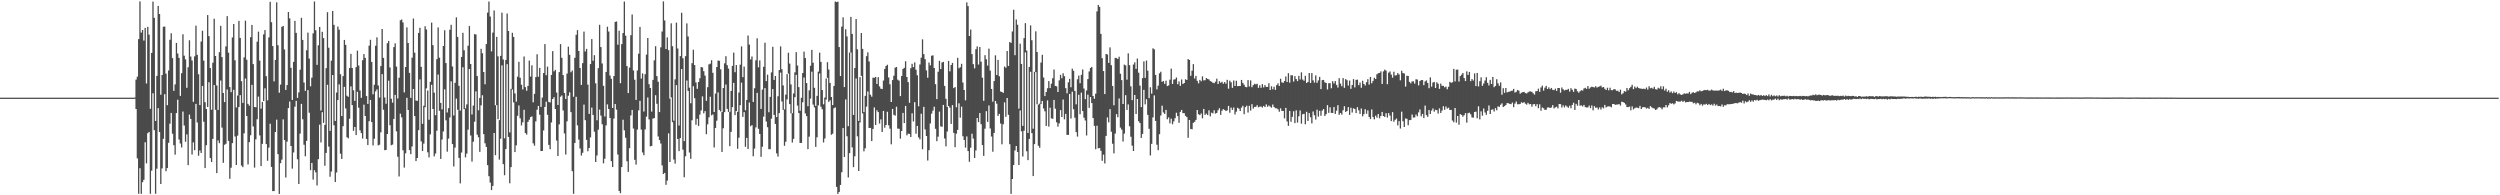 <?xml version="1.0" encoding="UTF-8"?>
<svg xmlns="http://www.w3.org/2000/svg" width="1920" height="150">
  <path d="M0 75.000h1v1.000H0zM1 75.000h1v1.000H1zM2 75.000h1v1.000H2zM3 75.000h1v1.000H3zM4 75.000h1v1.000H4zM5 75.000h1v1.000H5zM6 75.000h1v1.000H6zM7 75.000h1v1.000H7zM8 75.000h1v1.000H8zM9 75.000h1v1.000H9zM10 75.000h1v1.000H10zM11 75.000h1v1.000H11zM12 75.000h1v1.000H12zM13 75.000h1v1.000H13zM14 75.000h1v1.000H14zM15 75.000h1v1.000H15zM16 75.000h1v1.000H16zM17 75.000h1v1.000H17zM18 75.000h1v1.000H18zM19 75.000h1v1.000H19zM20 75.000h1v1.000H20zM21 75.000h1v1.000H21zM22 75.000h1v1.000H22zM23 75.000h1v1.000H23zM24 75.000h1v1.000H24zM25 75.000h1v1.000H25zM26 75.000h1v1.000H26zM27 75.000h1v1.000H27zM28 75.000h1v1.000H28zM29 75.000h1v1.000H29zM30 75.000h1v1.000H30zM31 75.000h1v1.000H31zM32 75.000h1v1.000H32zM33 75.000h1v1.000H33zM34 75.000h1v1.000H34zM35 75.000h1v1.000H35zM36 75.000h1v1.000H36zM37 75.000h1v1.000H37zM38 75.000h1v1.000H38zM39 75.000h1v1.000H39zM40 75.000h1v1.000H40zM41 75.000h1v1.000H41zM42 75.000h1v1.000H42zM43 75.000h1v1.000H43zM44 75.000h1v1.000H44zM45 75.000h1v1.000H45zM46 75.000h1v1.000H46zM47 75.000h1v1.000H47zM48 75.000h1v1.000H48zM49 75.000h1v1.000H49zM50 75.000h1v1.000H50zM51 75.000h1v1.000H51zM52 75.000h1v1.000H52zM53 75.000h1v1.000H53zM54 75.000h1v1.000H54zM55 75.000h1v1.000H55zM56 75.000h1v1.000H56zM57 75.000h1v1.000H57zM58 75.000h1v1.000H58zM59 75.000h1v1.000H59zM60 75.000h1v1.000H60zM61 75.000h1v1.000H61zM62 75.000h1v1.000H62zM63 75.000h1v1.000H63zM64 75.000h1v1.000H64zM65 75.000h1v1.000H65zM66 75.000h1v1.000H66zM67 75.000h1v1.000H67zM68 75.000h1v1.000H68zM69 75.000h1v1.000H69zM70 75.000h1v1.000H70zM71 75.000h1v1.000H71zM72 75.000h1v1.000H72zM73 75.000h1v1.000H73zM74 75.000h1v1.000H74zM75 75.000h1v1.000H75zM76 75.000h1v1.000H76zM77 75.000h1v1.000H77zM78 75.000h1v1.000H78zM79 75.000h1v1.000H79zM80 75.000h1v1.000H80zM81 75.000h1v1.000H81zM82 75.000h1v1.000H82zM83 75.000h1v1.000H83zM84 75.000h1v1.000H84zM85 75.000h1v1.000H85zM86 75.000h1v1.000H86zM87 75.000h1v1.000H87zM88 75.000h1v1.000H88zM89 75.000h1v1.000H89zM90 75.000h1v1.000H90zM91 75.000h1v1.000H91zM92 75.000h1v1.000H92zM93 75.000h1v1.000H93zM94 75.000h1v1.000H94zM95 75.000h1v1.000H95zM96 75.000h1v1.000H96zM97 75.000h1v1.000H97zM98 75.000h1v1.000H98zM99 75.000h1v1.000H99zM100 75.000h1v1.000H100zM101 74.998h1v1.000H101zM102 74.985h1v1.000H102zM103 74.897h1v1.000H103zM104 61.156h1v22.543H104zM105 58.876h1v62.800H105zM106 30.055h1v118.737H106zM107 1.076h1v128.094H107zM108 25.025h1v123.874H108zM109 23.023h1v116.916H109zM110 31.159h1v106.907H110zM111 21.454h1v87.787H111zM112 64.115h1v61.390H112zM113 20.612h1v81.700H113zM114 26.622h1v74.701H114zM115 83.548h1v65.277H115zM116 40.642h1v90.407H116zM117 1.235h1v70.375H117zM118 13.648h1v86.337H118zM119 92.893h1v55.966H119zM120 58.264h1v71.256H120zM121 4.570h1v78.543H121zM122 10.745h1v90.695H122zM123 72.744h1v68.565H123zM124 57.608h1v71.738H124zM125 20.569h1v86.016H125zM126 20.355h1v52.011H126zM127 56.538h1v74.985H127zM128 80.816h1v48.254H128zM129 54.093h1v55.594H129zM130 30.554h1v64.416H130zM131 25.549h1v61.185H131zM132 44.661h1v58.067H132zM133 69.785h1v41.737H133zM134 64.793h1v53.984H134zM135 32.960h1v53.874H135zM136 41.119h1v35.463H136zM137 44.467h1v62.718H137zM138 73.636h1v36.577H138zM139 56.223h1v57.008H139zM140 26.339h1v59.300H140zM141 42.773h1v53.619H141zM142 45.604h1v63.224H142zM143 67.424h1v35.816H143zM144 51.682h1v75.128H144zM145 30.904h1v57.102H145zM146 43.424h1v47.920H146zM147 46.431h1v72.264H147zM148 78.161h1v31.216H148zM149 43.321h1v72.022H149zM150 19.722h1v60.122H150zM151 42.120h1v51.942H151zM152 57.037h1v62.555H152zM153 80.689h1v34.859H153zM154 31.889h1v85.612H154zM155 23.613h1v42.387H155zM156 46.541h1v46.945H156zM157 78.490h1v50.580H157zM158 83.698h1v27.807H158zM159 11.573h1v70.583H159zM160 27.741h1v35.431H160zM161 52.271h1v69.147H161zM162 84.265h1v40.198H162zM163 48.128h1v58.539H163zM164 14.412h1v50.904H164zM165 43.033h1v41.318H165zM166 65.659h1v67.318H166zM167 84.417h1v23.425H167zM168 40.073h1v69.914H168zM169 19.812h1v42.045H169zM170 43.865h1v54.146H170zM171 71.398h1v53.648H171zM172 78.385h1v32.826H172zM173 35.638h1v74.816H173zM174 12.386h1v56.316H174zM175 40.441h1v67.726H175zM176 66.842h1v70.473H176zM177 70.794h1v58.049H177zM178 28.756h1v81.175H178zM179 18.454h1v50.551H179zM180 46.280h1v58.517H180zM181 82.532h1v44.207H181zM182 73.343h1v30.839H182zM183 16.008h1v66.200H183zM184 29.145h1v43.924H184zM185 62.366h1v64.816H185zM186 79.055h1v49.292H186zM187 44.071h1v58.324H187zM188 15.897h1v44.392H188zM189 45.867h1v43.232H189zM190 79.757h1v46.534H190zM191 81.168h1v27.981H191zM192 28.568h1v75.309H192zM193 19.132h1v46.031H193zM194 49.263h1v47.840H194zM195 82.201h1v46.542H195zM196 82.365h1v24.655H196zM197 31.977h1v59.611H197zM198 24.322h1v49.876H198zM199 46.521h1v57.449H199zM200 83.429h1v44.098H200zM201 78.272h1v32.216H201zM202 26.426h1v51.183H202zM203 23.102h1v44.734H203zM204 58.523h1v52.118H204zM205 77.064h1v46.423H205zM206 28.733h1v84.602H206zM207 1.370h1v93.678H207zM208 17.040h1v111.167H208zM209 35.357h1v111.435H209zM210 62.494h1v84.258H210zM211 46.017h1v55.385H211zM212 1.794h1v90.103H212zM213 34.752h1v83.616H213zM214 71.217h1v77.713H214zM215 64.973h1v60.371H215zM216 20.577h1v102.022H216zM217 19.937h1v71.747H217zM218 37.967h1v69.616H218zM219 69.079h1v67.242H219zM220 65.308h1v43.484H220zM221 9.195h1v73.816H221zM222 14.110h1v63.892H222zM223 52.084h1v60.060H223zM224 76.773h1v52.727H224zM225 47.527h1v69.558H225zM226 16.049h1v65.884H226zM227 25.252h1v52.211H227zM228 75.145h1v47.181H228zM229 70.967h1v70.325H229zM230 53.574h1v49.043H230zM231 13.680h1v66.083H231zM232 30.649h1v60.923H232zM233 63.380h1v47.764H233zM234 69.804h1v50.185H234zM235 38.594h1v69.577H235zM236 25.023h1v44.200H236zM237 45.012h1v41.591H237zM238 66.305h1v64.388H238zM239 59.634h1v65.503H239zM240 25.615h1v112.326H240zM241 1.114h1v129.578H241zM242 23.247h1v109.139H242zM243 49.823h1v92.635H243zM244 34.751h1v87.498H244zM245 20.663h1v75.088H245zM246 84.872h1v24.540H246zM247 24.428h1v61.747H247zM248 29.241h1v65.140H248zM249 95.903h1v31.376H249zM250 52.355h1v65.085H250zM251 9.357h1v55.758H251zM252 36.665h1v75.938H252zM253 100.527h1v35.225H253zM254 46.592h1v85.170H254zM255 8.410h1v49.232H255zM256 19.097h1v77.090H256zM257 92.875h1v46.952H257zM258 71.087h1v61.367H258zM259 20.366h1v56.466H259zM260 22.816h1v42.011H260zM261 57.037h1v60.967H261zM262 89.163h1v32.873H262zM263 58.495h1v38.432H263zM264 30.693h1v36.016H264zM265 34.475h1v48.846H265zM266 73.520h1v31.904H266zM267 74.336h1v31.888H267zM268 52.196h1v39.000H268zM269 41.373h1v24.979H269zM270 52.235h1v28.482H270zM271 69.324h1v31.130H271zM272 77.489h1v20.036H272zM273 51.552h1v52.176H273zM274 38.920h1v31.571H274zM275 50.332h1v32.428H275zM276 69.461h1v30.638H276zM277 75.119h1v27.149H277zM278 46.281h1v60.109H278zM279 41.505h1v38.862H279zM280 44.463h1v44.613H280zM281 73.798h1v32.884H281zM282 79.774h1v31.649H282zM283 35.086h1v57.991H283zM284 30.559h1v46.202H284zM285 47.572h1v46.158H285zM286 72.395h1v39.330H286zM287 65.060h1v41.498H287zM288 35.133h1v35.062H288zM289 28.664h1v39.981H289zM290 65.613h1v46.078H290zM291 74.924h1v36.244H291zM292 50.721h1v50.888H292zM293 22.276h1v34.683H293zM294 44.418h1v39.853H294zM295 74.836h1v40.503H295zM296 79.665h1v35.462H296zM297 33.170h1v69.720H297zM298 31.435h1v30.501H298zM299 51.803h1v44.329H299zM300 75.853h1v35.733H300zM301 78.871h1v32.162H301zM302 36.205h1v55.123H302zM303 33.348h1v39.526H303zM304 51.150h1v49.737H304zM305 75.609h1v44.769H305zM306 59.709h1v75.791H306zM307 15.579h1v71.693H307zM308 14.939h1v75.237H308zM309 17.271h1v98.116H309zM310 70.969h1v57.752H310zM311 51.438h1v66.324H311zM312 21.023h1v54.070H312zM313 33.045h1v51.429H313zM314 55.937h1v59.340H314zM315 75.144h1v43.263H315zM316 44.288h1v68.177H316zM317 14.211h1v54.166H317zM318 40.459h1v48.658H318zM319 77.215h1v46.500H319zM320 77.482h1v43.872H320zM321 25.305h1v74.698H321zM322 21.351h1v39.617H322zM323 51.356h1v57.242H323zM324 95.087h1v20.956H324zM325 81.194h1v29.101H325zM326 20.188h1v62.145H326zM327 22.653h1v45.246H327zM328 69.552h1v47.416H328zM329 91.942h1v28.954H329zM330 62.835h1v40.364H330zM331 17.382h1v47.739H331zM332 34.642h1v49.050H332zM333 71.165h1v48.974H333zM334 88.488h1v29.445H334zM335 45.477h1v54.934H335zM336 21.038h1v36.204H336zM337 44.272h1v40.802H337zM338 79.023h1v43.054H338zM339 83.998h1v23.190H339zM340 35.322h1v65.624H340zM341 23.237h1v45.365H341zM342 48.422h1v43.978H342zM343 86.386h1v30.095H343zM344 83.099h1v23.344H344zM345 22.852h1v67.368H345zM346 19.045h1v43.419H346zM347 51.021h1v59.619H347zM348 88.666h1v39.177H348zM349 63.585h1v49.750H349zM350 13.332h1v62.387H350zM351 28.350h1v55.901H351zM352 65.919h1v55.351H352zM353 84.951h1v55.894H353zM354 43.744h1v73.396H354zM355 25.195h1v26.484H355zM356 38.585h1v45.210H356zM357 83.232h1v37.632H357zM358 80.186h1v37.788H358zM359 35.126h1v64.462H359zM360 20.018h1v32.999H360zM361 49.143h1v54.884H361zM362 87.910h1v36.181H362zM363 81.118h1v27.757H363zM364 26.216h1v67.287H364zM365 26.467h1v43.730H365zM366 58.398h1v45.033H366zM367 84.688h1v20.711H367zM368 75.211h1v41.409H368zM369 37.461h1v43.455H369zM370 40.902h1v32.272H370zM371 55.301h1v47.719H371zM372 64.709h1v45.294H372zM373 33.840h1v79.008H373zM374 9.684h1v117.160H374zM375 1.167h1v134.142H375zM376 12.690h1v127.543H376zM377 39.480h1v106.489H377zM378 25.060h1v117.737H378zM379 8.012h1v94.150H379zM380 80.841h1v38.361H380zM381 28.322h1v52.433H381zM382 43.261h1v48.268H382zM383 92.252h1v30.340H383zM384 42.883h1v63.680H384zM385 9.720h1v40.484H385zM386 45.658h1v80.383H386zM387 106.239h1v28.357H387zM388 46.010h1v68.464H388zM389 10.417h1v38.878H389zM390 23.827h1v81.359H390zM391 101.673h1v39.098H391zM392 68.241h1v60.133H392zM393 25.183h1v43.539H393zM394 28.379h1v50.254H394zM395 71.746h1v45.062H395zM396 78.081h1v33.543H396zM397 58.865h1v30.088H397zM398 47.482h1v33.495H398zM399 59.682h1v31.221H399zM400 65.095h1v31.271H400zM401 68.690h1v25.239H401zM402 43.375h1v40.950H402zM403 66.941h1v35.278H403zM404 69.704h1v33.661H404zM405 65.938h1v27.730H405zM406 46.550h1v45.401H406zM407 58.852h1v31.130H407zM408 50.150h1v39.226H408zM409 78.517h1v31.547H409zM410 72.068h1v39.796H410zM411 59.164h1v34.086H411zM412 41.692h1v42.562H412zM413 58.919h1v22.461H413zM414 52.128h1v35.987H414zM415 82.088h1v33.917H415zM416 74.918h1v41.026H416zM417 56.090h1v44.090H417zM418 33.827h1v48.319H418zM419 57.750h1v20.306H419zM420 51.177h1v36.999H420zM421 78.262h1v32.975H421zM422 78.695h1v35.908H422zM423 57.528h1v36.501H423zM424 39.251h1v36.781H424zM425 54.780h1v19.881H425zM426 53.672h1v30.047H426zM427 71.071h1v36.839H427zM428 80.577h1v39.279H428zM429 55.389h1v40.168H429zM430 33.915h1v40.352H430zM431 44.388h1v28.929H431zM432 57.654h1v27.180H432zM433 71.353h1v31.163H433zM434 75.964h1v42.742H434zM435 56.514h1v36.644H435zM436 35.844h1v37.688H436zM437 42.063h1v28.835H437zM438 55.508h1v30.615H438zM439 54.178h1v77.305H439zM440 74.299h1v74.534H440zM441 44.407h1v65.344H441zM442 26.726h1v47.635H442zM443 23.139h1v73.099H443zM444 39.167h1v68.069H444zM445 52.237h1v61.805H445zM446 65.223h1v54.242H446zM447 48.504h1v68.867H447zM448 24.290h1v56.055H448zM449 39.511h1v52.811H449zM450 37.507h1v69.902H450zM451 65.016h1v51.167H451zM452 87.450h1v26.213H452zM453 49.203h1v56.307H453zM454 29.985h1v52.674H454zM455 46.619h1v41.660H455zM456 42.414h1v58.728H456zM457 63.974h1v60.467H457zM458 92.362h1v27.047H458zM459 52.398h1v47.205H459zM460 19.030h1v65.164H460zM461 36.134h1v52.626H461zM462 48.725h1v46.735H462zM463 65.913h1v59.503H463zM464 89.447h1v32.442H464zM465 55.257h1v41.056H465zM466 20.550h1v59.639H466zM467 24.228h1v59.491H467zM468 57.995h1v32.623H468zM469 60.522h1v63.297H469zM470 82.894h1v45.420H470zM471 58.416h1v32.691H471zM472 16.782h1v63.165H472zM473 16.506h1v67.743H473zM474 34.324h1v84.341H474zM475 23.608h1v123.028H475zM476 63.896h1v84.456H476zM477 33.893h1v94.434H477zM478 25.329h1v66.645H478zM479 1.159h1v98.958H479zM480 27.369h1v78.390H480zM481 50.751h1v73.114H481zM482 71.454h1v60.523H482zM483 51.941h1v61.892H483zM484 27.030h1v61.618H484zM485 11.088h1v73.362H485zM486 54.105h1v44.617H486zM487 61.219h1v61.486H487zM488 76.743h1v49.657H488zM489 54.126h1v45.425H489zM490 41.230h1v43.576H490zM491 20.674h1v56.721H491zM492 60.347h1v39.176H492zM493 56.382h1v60.692H493zM494 85.676h1v33.552H494zM495 56.961h1v42.439H495zM496 41.922h1v47.694H496zM497 29.187h1v45.668H497zM498 64.648h1v27.057H498zM499 67.608h1v44.790H499zM500 85.708h1v26.384H500zM501 61.350h1v29.685H501zM502 46.336h1v44.403H502zM503 35.465h1v37.654H503zM504 58.455h1v21.288H504zM505 62.772h1v42.052H505zM506 86.071h1v21.565H506zM507 36.353h1v73.895H507zM508 24.199h1v102.804H508zM509 1.078h1v132.533H509zM510 15.731h1v117.026H510zM511 37.648h1v104.269H511zM512 28.725h1v109.987H512zM513 38.506h1v63.924H513zM514 75.702h1v48.732H514zM515 17.919h1v56.946H515zM516 35.500h1v58.296H516zM517 92.650h1v29.890H517zM518 60.933h1v64.722H518zM519 17.377h1v48.012H519zM520 37.206h1v69.538H520zM521 96.409h1v19.662H521zM522 43.115h1v62.910H522zM523 9.785h1v43.259H523zM524 44.765h1v70.200H524zM525 108.367h1v27.781H525zM526 43.137h1v76.855H526zM527 17.957h1v43.912H527zM528 27.984h1v41.865H528zM529 67.324h1v49.825H529zM530 79.298h1v42.653H530zM531 48.549h1v43.794H531zM532 38.178h1v28.051H532zM533 49.963h1v25.444H533zM534 63.334h1v32.467H534zM535 68.187h1v23.071H535zM536 62.999h1v33.699H536zM537 60.085h1v27.937H537zM538 51.475h1v33.382H538zM539 51.815h1v22.202H539zM540 54.675h1v32.352H540zM541 58.080h1v27.257H541zM542 77.433h1v25.612H542zM543 66.958h1v28.553H543zM544 49.472h1v40.641H544zM545 48.877h1v25.435H545zM546 46.256h1v42.387H546zM547 55.887h1v31.986H547zM548 86.027h1v27.238H548zM549 71.858h1v26.398H549zM550 51.439h1v41.248H550zM551 46.514h1v24.477H551zM552 46.699h1v37.717H552zM553 53.246h1v32.366H553zM554 86.088h1v30.586H554zM555 67.591h1v30.943H555zM556 48.623h1v37.567H556zM557 43.160h1v21.773H557zM558 50.098h1v33.498H558zM559 52.667h1v33.302H559zM560 85.893h1v26.379H560zM561 69.877h1v31.410H561zM562 50.571h1v31.732H562zM563 40.379h1v23.261H563zM564 55.450h1v32.994H564zM565 49.959h1v35.356H565zM566 85.851h1v28.439H566zM567 71.069h1v34.705H567zM568 49.641h1v31.132H568zM569 35.614h1v27.893H569zM570 59.246h1v30.521H570zM571 51.163h1v34.977H571zM572 84.670h1v28.098H572zM573 76.757h1v29.117H573zM574 27.287h1v87.218H574zM575 34.248h1v44.475H575zM576 45.690h1v51.278H576zM577 43.389h1v52.706H577zM578 78.301h1v41.692H578zM579 67.767h1v46.346H579zM580 46.352h1v51.501H580zM581 29.367h1v41.934H581zM582 51.699h1v47.242H582zM583 46.395h1v56.533H583zM584 83.658h1v36.772H584zM585 68.806h1v43.880H585zM586 51.281h1v38.339H586zM587 32.832h1v34.831H587zM588 62.298h1v31.038H588zM589 57.359h1v40.322H589zM590 86.200h1v28.383H590zM591 74.391h1v40.190H591zM592 55.616h1v35.550H592zM593 35.930h1v32.463H593zM594 61.364h1v26.904H594zM595 58.361h1v36.806H595zM596 89.928h1v27.905H596zM597 73.910h1v46.344H597zM598 53.824h1v33.054H598zM599 35.658h1v20.106H599zM600 53.198h1v24.730H600zM601 65.586h1v18.788H601zM602 84.012h1v27.952H602zM603 72.657h1v36.197H603zM604 56.933h1v19.382H604zM605 40.500h1v16.014H605zM606 48.823h1v31.113H606zM607 64.800h1v22.234H607zM608 86.912h1v22.564H608zM609 71.782h1v34.852H609zM610 55.532h1v19.091H610zM611 40.038h1v17.451H611zM612 50.352h1v30.742H612zM613 66.938h1v19.882H613zM614 85.053h1v24.703H614zM615 75.097h1v34.668H615zM616 56.077h1v22.472H616zM617 39.629h1v19.897H617zM618 44.597h1v42.529H618zM619 63.790h1v25.379H619zM620 81.566h1v32.948H620zM621 69.377h1v35.599H621zM622 50.468h1v25.332H622zM623 38.295h1v16.760H623zM624 48.161h1v32.167H624zM625 67.411h1v15.057H625zM626 81.315h1v31.475H626zM627 73.633h1v31.835H627zM628 54.996h1v25.952H628zM629 40.444h1v15.976H629zM630 47.500h1v34.470H630zM631 69.191h1v14.737H631zM632 80.150h1v29.257H632zM633 74.953h1v31.383H633zM634 60.246h1v16.215H634zM635 47.781h1v12.015H635zM636 53.396h1v24.830H636zM637 63.701h1v13.353H637zM638 74.515h1v28.952H638zM639 80.739h1v21.989H639zM640 65.982h1v17.188H640zM641 1.167h1v81.290H641zM642 1.576h1v141.936H642zM643 1.264h1v147.692H643zM644 36.133h1v111.252H644zM645 58.408h1v83.598H645zM646 20.427h1v111.850H646zM647 13.305h1v85.048H647zM648 66.868h1v53.651H648zM649 22.473h1v53.908H649zM650 27.965h1v76.687H650zM651 96.877h1v39.416H651zM652 40.320h1v77.310H652zM653 12.948h1v27.332H653zM654 26.055h1v87.138H654zM655 88.263h1v40.108H655zM656 52.222h1v67.769H656zM657 14.574h1v45.763H657zM658 37.861h1v66.848H658zM659 92.897h1v38.421H659zM660 59.229h1v34.796H660zM661 25.321h1v32.928H661zM662 37.506h1v49.563H662zM663 86.141h1v30.095H663zM664 73.604h1v40.337H664zM665 43.180h1v38.685H665zM666 40.184h1v30.037H666zM667 47.195h1v51.086H667zM668 72.700h1v25.478H668zM669 74.253h1v34.089H669zM670 59.629h1v39.388H670zM671 59.686h1v22.780H671zM672 59.067h1v36.938H672zM673 64.449h1v20.273H673zM674 59.215h1v26.908H674zM675 66.355h1v28.523H675zM676 68.084h1v23.589H676zM677 68.417h1v32.958H677zM678 61.874h1v23.308H678zM679 52.907h1v45.135H679zM680 50.689h1v45.333H680zM681 49.741h1v36.071H681zM682 59.501h1v36.700H682zM683 64.701h1v34.102H683zM684 78.336h1v32.496H684zM685 61.493h1v22.151H685zM686 58.154h1v29.988H686zM687 51.984h1v36.868H687zM688 51.450h1v30.508H688zM689 61.192h1v37.597H689zM690 61.977h1v36.922H690zM691 73.817h1v32.663H691zM692 58.385h1v42.234H692zM693 52.959h1v33.764H693zM694 52.072h1v42.432H694zM695 47.049h1v34.325H695zM696 59.111h1v44.825H696zM697 63.087h1v39.576H697zM698 78.976h1v23.892H698zM699 52.374h1v52.836H699zM700 48.984h1v38.079H700zM701 51.573h1v41.689H701zM702 47.940h1v30.539H702zM703 53.543h1v49.177H703zM704 57.816h1v38.890H704zM705 81.587h1v23.929H705zM706 49.517h1v57.520H706zM707 44.303h1v43.032H707zM708 30.191h1v84.447H708zM709 41.574h1v40.485H709zM710 45.480h1v53.888H710zM711 54.078h1v50.394H711zM712 59.713h1v63.579H712zM713 48.027h1v67.317H713zM714 50.183h1v44.638H714zM715 42.794h1v44.485H715zM716 42.506h1v42.506H716zM717 52.195h1v29.780H717zM718 64.672h1v34.251H718zM719 76.125h1v32.336H719zM720 55.094h1v49.880H720zM721 46.670h1v39.041H721zM722 53.028h1v44.017H722zM723 47.949h1v49.459H723zM724 47.490h1v33.084H724zM725 65.943h1v40.385H725zM726 75.869h1v36.519H726zM727 82.035h1v18.995H727zM728 46.756h1v34.663H728zM729 54.768h1v27.896H729zM730 49.904h1v45.286H730zM731 48.308h1v32.418H731zM732 67.697h1v34.326H732zM733 66.859h1v46.186H733zM734 82.402h1v20.257H734zM735 44.396h1v55.323H735zM736 52.448h1v26.897H736zM737 51.590h1v38.764H737zM738 49.014h1v32.926H738zM739 63.406h1v41.255H739zM740 69.130h1v38.410H740zM741 77.043h1v36.321H741zM742 1.854h1v102.946H742zM743 4.711h1v111.305H743zM744 27.643h1v96.630H744zM745 22.661h1v90.765H745zM746 41.593h1v61.102H746zM747 49.262h1v57.172H747zM748 52.502h1v68.867H748zM749 37.805h1v77.776H749zM750 35.658h1v54.987H750zM751 49.546h1v44.267H751zM752 36.099h1v50.739H752zM753 47.431h1v47.934H753zM754 59.644h1v51.789H754zM755 77.417h1v42.312H755zM756 42.390h1v56.441H756zM757 45.535h1v39.875H757zM758 50.407h1v43.172H758zM759 37.350h1v43.661H759zM760 54.209h1v44.477H760zM761 68.285h1v36.563H761zM762 78.081h1v38.465H762zM763 62.257h1v39.830H763zM764 42.507h1v35.057H764zM765 57.604h1v22.002H765zM766 45.972h1v43.050H766zM767 58.571h1v28.903H767zM768 70.225h1v24.650H768zM769 70.662h1v40.173H769zM770 71.313h1v24.122H770zM771 51.108h1v27.558H771zM772 52.044h1v37.635H772zM773 39.156h1v36.124H773zM774 50.640h1v37.544H774zM775 32.295h1v78.443H775zM776 32.936h1v115.977H776zM777 24.173h1v113.301H777zM778 7.454h1v119.328H778zM779 42.409h1v73.131H779zM780 14.973h1v97.172H780zM781 18.988h1v97.709H781zM782 83.445h1v43.302H782zM783 33.554h1v51.234H783zM784 49.085h1v51.803H784zM785 96.677h1v23.484H785zM786 29.286h1v71.117H786zM787 17.762h1v22.460H787zM788 38.821h1v77.328H788zM789 102.115h1v20.883H789zM790 51.427h1v55.279H790zM791 19.521h1v35.621H791zM792 30.901h1v71.326H792zM793 98.795h1v36.423H793zM794 55.165h1v55.541H794zM795 24.063h1v31.270H795zM796 39.954h1v40.147H796zM797 80.329h1v31.577H797zM798 79.589h1v33.878H798zM799 48.006h1v31.908H799zM800 42.087h1v35.432H800zM801 59.556h1v23.740H801zM802 73.782h1v11.699H802zM803 70.667h1v26.065H803zM804 67.792h1v9.293H804zM805 62.254h1v34.991H805zM806 67.651h1v15.027H806zM807 64.259h1v26.652H807zM808 60.126h1v31.120H808zM809 53.407h1v23.355H809zM810 66.003h1v17.489H810zM811 66.294h1v27.676H811zM812 70.670h1v26.604H812zM813 61.703h1v33.049H813zM814 57.456h1v27.123H814zM815 60.091h1v29.771H815zM816 56.280h1v20.188H816zM817 58.516h1v33.156H817zM818 67.668h1v19.818H818zM819 71.699h1v31.885H819zM820 63.228h1v40.408H820zM821 60.576h1v11.593H821zM822 67.024h1v24.019H822zM823 52.741h1v17.669H823zM824 54.385h1v29.529H824zM825 69.832h1v20.589H825zM826 80.137h1v21.323H826zM827 60.898h1v44.034H827zM828 58.078h1v14.726H828zM829 63.903h1v23.819H829zM830 57.433h1v13.759H830zM831 53.366h1v31.934H831zM832 67.973h1v22.378H832zM833 76.139h1v16.375H833zM834 69.478h1v34.576H834zM835 60.717h1v11.975H835zM836 54.904h1v27.925H836zM837 52.236h1v22.336H837zM838 51.403h1v27.733H838zM839 73.738h1v16.929H839zM840 75.846h1v20.815H840zM841 71.954h1v42.616H841zM842 8.779h1v87.779H842zM843 3.793h1v110.128H843zM844 5.278h1v108.394H844zM845 25.992h1v89.829H845zM846 44.674h1v78.798H846zM847 54.561h1v64.160H847zM848 72.236h1v53.282H848zM849 41.480h1v62.916H849zM850 41.903h1v48.299H850zM851 48.306h1v45.662H851zM852 36.386h1v47.432H852zM853 50.049h1v51.148H853zM854 66.000h1v44.408H854zM855 80.848h1v36.957H855zM856 44.446h1v58.154H856zM857 44.594h1v43.067H857zM858 45.358h1v44.682H858zM859 43.553h1v32.076H859zM860 56.637h1v41.368H860zM861 61.518h1v38.032H861zM862 79.875h1v28.841H862zM863 49.631h1v52.959H863zM864 50.250h1v22.888H864zM865 61.184h1v23.236H865zM866 40.939h1v39.217H866zM867 50.046h1v46.921H867zM868 66.319h1v38.680H868zM869 76.910h1v34.981H869zM870 49.536h1v66.431H870zM871 47.852h1v25.111H871zM872 52.876h1v34.685H872zM873 44.944h1v31.070H873zM874 55.829h1v37.251H874zM875 65.740h1v28.751H875zM876 82.235h1v23.718H876zM877 59.982h1v42.862H877zM878 47.167h1v21.864H878zM879 59.800h1v20.369H879zM880 46.489h1v29.688H880zM881 54.268h1v33.974H881zM882 75.345h1v23.571H882zM883 66.995h1v52.419H883zM884 71.898h1v38.603H884zM885 37.139h1v53.008H885zM886 37.904h1v35.362H886zM887 57.536h1v35.335H887zM888 68.657h1v42.511H888zM889 65.806h1v49.526H889zM890 56.310h1v46.773H890zM891 55.086h1v33.631H891zM892 62.841h1v18.330H892zM893 62.251h1v24.144H893zM894 64.389h1v23.097H894zM895 61.969h1v22.451H895zM896 66.091h1v25.491H896zM897 65.581h1v24.560H897zM898 61.174h1v33.553H898zM899 52.677h1v38.449H899zM900 64.474h1v30.969H900zM901 61.159h1v32.069H901zM902 60.889h1v29.906H902zM903 59.480h1v27.108H903zM904 64.659h1v24.523H904zM905 62.515h1v31.795H905zM906 65.939h1v19.957H906zM907 61.050h1v23.391H907zM908 64.527h1v22.366H908zM909 63.761h1v23.154H909zM910 60.875h1v28.113H910zM911 61.446h1v28.524H911zM912 45.348h1v60.502H912zM913 46.094h1v46.090H913zM914 58.194h1v40.816H914zM915 54.256h1v45.060H915zM916 49.236h1v45.058H916zM917 60.318h1v33.206H917zM918 58.254h1v33.839H918zM919 62.056h1v22.416H919zM920 63.990h1v23.730H920zM921 61.400h1v27.000H921zM922 62.414h1v24.726H922zM923 58.666h1v32.193H923zM924 61.741h1v21.904H924zM925 61.587h1v26.638H925zM926 59.967h1v27.273H926zM927 60.627h1v27.727H927zM928 61.024h1v23.703H928zM929 62.274h1v27.109H929zM930 62.774h1v23.731H930zM931 63.542h1v23.551H931zM932 63.886h1v20.799H932zM933 62.728h1v24.502H933zM934 60.435h1v26.313H934zM935 64.532h1v20.170H935zM936 62.371h1v20.780H936zM937 63.531h1v24.687H937zM938 62.750h1v22.276H938zM939 64.301h1v19.530H939zM940 63.031h1v21.381H940zM941 64.238h1v21.062H941zM942 61.312h1v23.472H942zM943 68.079h1v13.293H943zM944 61.978h1v24.617H944zM945 63.255h1v19.362H945zM946 67.506h1v16.855H946zM947 61.775h1v20.824H947zM948 66.029h1v21.865H948zM949 62.004h1v23.735H949zM950 66.185h1v16.596H950zM951 66.019h1v17.497H951zM952 66.040h1v19.235H952zM953 61.389h1v21.285H953zM954 63.693h1v17.571H954zM955 65.060h1v22.654H955zM956 66.780h1v15.495H956zM957 67.005h1v14.123H957zM958 61.500h1v24.906H958zM959 66.399h1v14.843H959zM960 61.768h1v23.190H960zM961 66.988h1v13.052H961zM962 65.371h1v18.041H962zM963 64.294h1v17.845H963zM964 64.783h1v17.286H964zM965 64.346h1v16.442H965zM966 67.431h1v15.019H966zM967 65.470h1v16.458H967zM968 67.407h1v14.437H968zM969 64.624h1v17.995H969zM970 67.137h1v14.238H970zM971 65.331h1v16.904H971zM972 66.766h1v13.417H972zM973 66.784h1v15.221H973zM974 63.964h1v17.043H974zM975 69.139h1v12.734H975zM976 66.227h1v16.472H976zM977 68.622h1v11.650H977zM978 66.622h1v15.556H978zM979 69.009h1v14.159H979zM980 65.374h1v17.848H980zM981 64.013h1v19.937H981zM982 66.016h1v19.777H982zM983 60.477h1v22.734H983zM984 63.223h1v21.949H984zM985 63.643h1v21.614H985zM986 62.184h1v28.730H986zM987 58.707h1v24.188H987zM988 62.960h1v30.340H988zM989 56.240h1v40.417H989zM990 63.493h1v21.692H990zM991 57.821h1v35.697H991zM992 57.794h1v31.984H992zM993 62.602h1v22.834H993zM994 58.446h1v36.135H994zM995 60.708h1v24.031H995zM996 62.334h1v31.828H996zM997 58.281h1v30.990H997zM998 61.019h1v23.826H998zM999 55.549h1v39.414H999zM1000 61.100h1v26.671H1000zM1001 61.986h1v25.428H1001zM1002 58.226h1v37.220H1002zM1003 63.761h1v22.081H1003zM1004 62.907h1v29.973H1004zM1005 56.079h1v30.735H1005zM1006 63.682h1v26.393H1006zM1007 56.139h1v38.640H1007zM1008 61.716h1v23.913H1008zM1009 63.446h1v25.054H1009zM1010 57.905h1v33.916H1010zM1011 63.625h1v20.599H1011zM1012 61.737h1v27.806H1012zM1013 59.036h1v26.038H1013zM1014 68.394h1v20.488H1014zM1015 61.564h1v23.367H1015zM1016 61.372h1v22.416H1016zM1017 63.218h1v25.875H1017zM1018 63.745h1v23.906H1018zM1019 68.721h1v12.046H1019zM1020 63.967h1v22.731H1020zM1021 63.842h1v18.568H1021zM1022 67.767h1v18.915H1022zM1023 62.338h1v24.435H1023zM1024 64.100h1v18.130H1024zM1025 62.278h1v25.242H1025zM1026 65.156h1v19.835H1026zM1027 67.247h1v13.558H1027zM1028 60.042h1v28.145H1028zM1029 64.223h1v22.533H1029zM1030 66.182h1v21.855H1030zM1031 59.955h1v24.730H1031zM1032 67.437h1v14.166H1032zM1033 60.722h1v25.319H1033zM1034 61.605h1v23.643H1034zM1035 65.708h1v16.551H1035zM1036 61.830h1v26.414H1036zM1037 68.184h1v14.547H1037zM1038 65.263h1v21.161H1038zM1039 60.777h1v22.409H1039zM1040 67.142h1v16.609H1040zM1041 61.340h1v25.499H1041zM1042 61.128h1v21.189H1042zM1043 65.415h1v19.330H1043zM1044 63.405h1v24.093H1044zM1045 67.400h1v15.955H1045zM1046 62.003h1v27.322H1046zM1047 64.472h1v23.190H1047zM1048 65.657h1v18.206H1048zM1049 63.153h1v24.203H1049zM1050 60.840h1v23.959H1050zM1051 64.967h1v24.832H1051zM1052 59.093h1v32.368H1052zM1053 63.955h1v20.099H1053zM1054 62.113h1v27.809H1054zM1055 59.724h1v31.906H1055zM1056 60.696h1v28.115H1056zM1057 57.037h1v33.339H1057zM1058 56.199h1v31.378H1058zM1059 56.025h1v34.791H1059zM1060 54.852h1v34.251H1060zM1061 64.471h1v21.512H1061zM1062 54.811h1v34.285H1062zM1063 53.467h1v36.320H1063zM1064 54.249h1v32.690H1064zM1065 64.650h1v25.599H1065zM1066 55.813h1v31.070H1066zM1067 54.894h1v33.871H1067zM1068 57.304h1v35.720H1068zM1069 59.634h1v26.507H1069zM1070 55.080h1v38.420H1070zM1071 57.988h1v33.997H1071zM1072 57.755h1v33.259H1072zM1073 56.169h1v40.138H1073zM1074 57.166h1v35.862H1074zM1075 61.719h1v37.000H1075zM1076 54.344h1v31.395H1076zM1077 56.111h1v37.015H1077zM1078 56.451h1v41.100H1078zM1079 66.510h1v24.465H1079zM1080 58.179h1v33.040H1080zM1081 58.381h1v37.807H1081zM1082 62.867h1v29.456H1082zM1083 64.071h1v28.018H1083zM1084 62.500h1v25.462H1084zM1085 62.474h1v27.837H1085zM1086 64.204h1v25.955H1086zM1087 60.874h1v27.108H1087zM1088 61.102h1v28.227H1088zM1089 65.570h1v20.731H1089zM1090 62.236h1v21.837H1090zM1091 61.476h1v27.887H1091zM1092 61.472h1v26.029H1092zM1093 65.360h1v25.331H1093zM1094 62.533h1v18.550H1094zM1095 61.744h1v26.683H1095zM1096 63.711h1v26.055H1096zM1097 67.731h1v16.736H1097zM1098 59.449h1v28.114H1098zM1099 66.556h1v18.389H1099zM1100 63.362h1v19.918H1100zM1101 62.934h1v22.827H1101zM1102 67.521h1v16.803H1102zM1103 63.200h1v21.413H1103zM1104 64.330h1v22.936H1104zM1105 68.261h1v14.995H1105zM1106 64.207h1v22.503H1106zM1107 65.959h1v19.008H1107zM1108 65.910h1v15.694H1108zM1109 67.051h1v17.275H1109zM1110 66.515h1v15.291H1110zM1111 68.564h1v14.834H1111zM1112 66.652h1v16.016H1112zM1113 62.864h1v21.606H1113zM1114 63.595h1v20.790H1114zM1115 63.189h1v29.405H1115zM1116 52.865h1v41.018H1116zM1117 62.500h1v20.432H1117zM1118 53.574h1v40.585H1118zM1119 53.409h1v35.689H1119zM1120 62.609h1v33.194H1120zM1121 58.462h1v29.168H1121zM1122 57.351h1v30.905H1122zM1123 56.083h1v33.561H1123zM1124 59.977h1v28.500H1124zM1125 62.247h1v24.633H1125zM1126 54.765h1v39.438H1126zM1127 57.539h1v29.387H1127zM1128 55.242h1v31.301H1128zM1129 62.374h1v25.367H1129zM1130 60.705h1v29.469H1130zM1131 61.828h1v28.550H1131zM1132 56.364h1v29.658H1132zM1133 66.081h1v19.621H1133zM1134 55.995h1v34.817H1134zM1135 66.347h1v15.294H1135zM1136 62.378h1v29.314H1136zM1137 59.387h1v26.126H1137zM1138 65.912h1v22.903H1138zM1139 64.154h1v19.194H1139zM1140 61.865h1v24.531H1140zM1141 59.274h1v28.910H1141zM1142 63.615h1v21.485H1142zM1143 65.621h1v15.392H1143zM1144 61.326h1v26.250H1144zM1145 64.530h1v19.799H1145zM1146 59.065h1v24.910H1146zM1147 66.957h1v18.702H1147zM1148 66.006h1v17.029H1148zM1149 60.824h1v23.846H1149zM1150 63.985h1v17.742H1150zM1151 65.903h1v16.187H1151zM1152 63.289h1v17.128H1152zM1153 72.774h1v6.576H1153zM1154 67.736h1v14.455H1154zM1155 71.269h1v10.234H1155zM1156 67.569h1v13.132H1156zM1157 70.967h1v8.183H1157zM1158 70.510h1v8.788H1158zM1159 70.358h1v9.467H1159zM1160 69.794h1v10.239H1160zM1161 69.625h1v9.103H1161zM1162 68.247h1v14.103H1162zM1163 71.088h1v8.503H1163zM1164 70.483h1v7.500H1164zM1165 69.068h1v11.030H1165zM1166 69.615h1v10.444H1166zM1167 71.967h1v7.849H1167zM1168 71.147h1v7.385H1168zM1169 70.779h1v8.383H1169zM1170 70.552h1v7.852H1170zM1171 71.479h1v8.152H1171zM1172 71.762h1v8.644H1172zM1173 70.929h1v8.060H1173zM1174 70.222h1v9.883H1174zM1175 70.190h1v9.666H1175zM1176 70.562h1v11.356H1176zM1177 71.604h1v8.500H1177zM1178 72.674h1v7.235H1178zM1179 70.088h1v11.495H1179zM1180 69.962h1v10.018H1180zM1181 68.118h1v14.968H1181zM1182 70.534h1v9.596H1182zM1183 67.171h1v17.862H1183zM1184 65.799h1v16.750H1184zM1185 69.584h1v13.613H1185zM1186 67.330h1v17.098H1186zM1187 65.969h1v18.313H1187zM1188 68.352h1v14.237H1188zM1189 67.065h1v15.423H1189zM1190 68.498h1v14.447H1190zM1191 67.536h1v15.002H1191zM1192 68.950h1v11.780H1192zM1193 69.293h1v14.008H1193zM1194 68.086h1v14.415H1194zM1195 69.800h1v12.159H1195zM1196 67.579h1v15.675H1196zM1197 67.574h1v12.282H1197zM1198 71.193h1v8.781H1198zM1199 67.148h1v15.442H1199zM1200 68.575h1v12.313H1200zM1201 69.488h1v13.008H1201zM1202 68.960h1v12.045H1202zM1203 68.990h1v12.854H1203zM1204 68.266h1v14.467H1204zM1205 70.288h1v10.917H1205zM1206 67.728h1v15.407H1206zM1207 68.941h1v11.634H1207zM1208 70.563h1v8.350H1208zM1209 67.970h1v16.447H1209zM1210 68.354h1v11.397H1210zM1211 70.083h1v11.104H1211zM1212 71.149h1v5.653H1212zM1213 70.097h1v11.081H1213zM1214 69.263h1v11.691H1214zM1215 69.571h1v12.181H1215zM1216 67.933h1v12.680H1216zM1217 67.431h1v14.863H1217zM1218 68.237h1v14.272H1218zM1219 66.121h1v16.427H1219zM1220 68.154h1v12.959H1220zM1221 67.153h1v15.965H1221zM1222 66.562h1v14.411H1222zM1223 66.876h1v17.857H1223zM1224 67.169h1v14.399H1224zM1225 66.205h1v16.608H1225zM1226 67.270h1v15.243H1226zM1227 66.735h1v17.333H1227zM1228 66.374h1v16.144H1228zM1229 65.773h1v18.333H1229zM1230 67.195h1v15.244H1230zM1231 66.806h1v16.398H1231zM1232 68.171h1v12.437H1232zM1233 69.111h1v13.381H1233zM1234 67.376h1v14.433H1234zM1235 69.362h1v12.301H1235zM1236 67.346h1v14.444H1236zM1237 69.199h1v13.249H1237zM1238 69.254h1v10.615H1238zM1239 68.339h1v11.515H1239zM1240 68.647h1v11.873H1240zM1241 69.723h1v10.628H1241zM1242 69.647h1v10.609H1242zM1243 70.651h1v9.293H1243zM1244 68.871h1v12.228H1244zM1245 72.470h1v5.643H1245zM1246 71.632h1v6.740H1246zM1247 70.014h1v8.983H1247zM1248 70.402h1v9.850H1248zM1249 67.588h1v14.698H1249zM1250 69.306h1v12.932H1250zM1251 67.723h1v14.108H1251zM1252 66.722h1v18.026H1252zM1253 65.140h1v16.551H1253zM1254 68.469h1v15.536H1254zM1255 66.473h1v16.656H1255zM1256 67.665h1v14.933H1256zM1257 66.550h1v16.193H1257zM1258 67.619h1v15.487H1258zM1259 67.919h1v13.409H1259zM1260 68.106h1v15.681H1260zM1261 68.307h1v14.193H1261zM1262 68.041h1v14.204H1262zM1263 68.517h1v13.905H1263zM1264 67.249h1v16.155H1264zM1265 68.812h1v14.040H1265zM1266 66.241h1v17.432H1266zM1267 67.791h1v13.711H1267zM1268 67.438h1v14.999H1268zM1269 68.131h1v14.992H1269zM1270 66.640h1v16.730H1270zM1271 68.487h1v15.983H1271zM1272 68.769h1v15.135H1272zM1273 67.389h1v15.254H1273zM1274 68.000h1v14.210H1274zM1275 66.260h1v16.548H1275zM1276 68.495h1v15.463H1276zM1277 66.323h1v16.132H1277zM1278 69.505h1v12.976H1278zM1279 68.146h1v12.488H1279zM1280 70.432h1v12.038H1280zM1281 69.345h1v11.566H1281zM1282 71.046h1v8.110H1282zM1283 70.223h1v9.481H1283zM1284 71.587h1v7.731H1284zM1285 70.311h1v9.861H1285zM1286 71.414h1v7.981H1286zM1287 70.772h1v6.775H1287zM1288 72.437h1v5.486H1288zM1289 71.540h1v6.560H1289zM1290 72.543h1v5.480H1290zM1291 72.860h1v4.518H1291zM1292 72.424h1v5.876H1292zM1293 71.688h1v5.743H1293zM1294 71.963h1v6.714H1294zM1295 71.680h1v6.645H1295zM1296 71.819h1v6.554H1296zM1297 70.538h1v7.488H1297zM1298 72.318h1v5.884H1298zM1299 71.145h1v7.092H1299zM1300 70.844h1v8.509H1300zM1301 71.433h1v7.475H1301zM1302 70.905h1v9.207H1302zM1303 70.132h1v8.842H1303zM1304 70.176h1v9.199H1304zM1305 69.396h1v11.446H1305zM1306 70.148h1v9.691H1306zM1307 69.843h1v11.301H1307zM1308 69.333h1v10.857H1308zM1309 69.078h1v11.240H1309zM1310 69.293h1v10.425H1310zM1311 68.981h1v11.731H1311zM1312 69.632h1v10.177H1312zM1313 69.548h1v11.172H1313zM1314 68.796h1v11.383H1314zM1315 69.386h1v11.715H1315zM1316 69.650h1v10.016H1316zM1317 69.529h1v11.580H1317zM1318 69.597h1v10.666H1318zM1319 69.557h1v11.965H1319zM1320 69.394h1v11.942H1320zM1321 68.797h1v12.932H1321zM1322 69.845h1v10.387H1322zM1323 68.152h1v13.850H1323zM1324 69.919h1v10.900H1324zM1325 69.365h1v11.595H1325zM1326 69.388h1v10.629H1326zM1327 69.727h1v10.340H1327zM1328 70.683h1v9.374H1328zM1329 70.566h1v9.283H1329zM1330 70.971h1v8.793H1330zM1331 69.997h1v9.619H1331zM1332 71.408h1v7.721H1332zM1333 71.191h1v8.041H1333zM1334 71.448h1v7.906H1334zM1335 71.212h1v7.534H1335zM1336 71.072h1v7.345H1336zM1337 71.405h1v7.503H1337zM1338 72.207h1v5.085H1338zM1339 71.845h1v7.633H1339zM1340 72.155h1v5.644H1340zM1341 73.010h1v5.532H1341zM1342 71.798h1v6.214H1342zM1343 73.569h1v3.428H1343zM1344 71.844h1v6.412H1344zM1345 72.451h1v4.679H1345zM1346 72.564h1v5.528H1346zM1347 72.978h1v3.820H1347zM1348 73.018h1v4.191H1348zM1349 73.405h1v3.179H1349zM1350 72.916h1v4.502H1350zM1351 73.473h1v3.486H1351zM1352 72.925h1v3.827H1352zM1353 73.683h1v2.771H1353zM1354 73.100h1v3.566H1354zM1355 73.773h1v2.971H1355zM1356 73.007h1v4.016H1356zM1357 73.831h1v2.629H1357zM1358 72.549h1v4.502H1358zM1359 74.091h1v2.030H1359zM1360 72.783h1v4.343H1360zM1361 73.863h1v2.685H1361zM1362 73.270h1v3.245H1362zM1363 73.927h1v1.815H1363zM1364 73.325h1v3.412H1364zM1365 74.125h1v1.588H1365zM1366 73.126h1v3.839H1366zM1367 73.914h1v2.344H1367zM1368 73.584h1v2.995H1368zM1369 73.619h1v2.616H1369zM1370 73.453h1v2.734H1370zM1371 74.003h1v1.974H1371zM1372 73.548h1v3.015H1372zM1373 74.094h1v1.529H1373zM1374 73.616h1v2.886H1374zM1375 73.748h1v2.613H1375zM1376 73.828h1v2.253H1376zM1377 73.605h1v2.784H1377zM1378 73.864h1v2.003H1378zM1379 73.659h1v2.688H1379zM1380 73.891h1v2.223H1380zM1381 73.839h1v2.288H1381zM1382 73.621h1v3.011H1382zM1383 73.951h1v2.225H1383zM1384 73.617h1v3.167H1384zM1385 73.696h1v2.825H1385zM1386 73.954h1v2.232H1386zM1387 73.663h1v2.919H1387zM1388 74.013h1v2.417H1388zM1389 73.596h1v3.082H1389zM1390 73.351h1v3.775H1390zM1391 73.319h1v3.550H1391zM1392 72.751h1v4.388H1392zM1393 73.138h1v3.989H1393zM1394 72.442h1v5.095H1394zM1395 73.158h1v4.367H1395zM1396 72.731h1v4.532H1396zM1397 72.725h1v4.928H1397zM1398 72.974h1v4.053H1398zM1399 73.398h1v3.639H1399zM1400 72.872h1v4.328H1400zM1401 73.207h1v3.571H1401zM1402 73.097h1v4.189H1402zM1403 72.950h1v4.131H1403zM1404 73.273h1v3.671H1404zM1405 73.601h1v3.537H1405zM1406 73.315h1v3.731H1406zM1407 73.153h1v3.872H1407zM1408 73.680h1v3.330H1408zM1409 73.546h1v3.285H1409zM1410 73.626h1v3.641H1410zM1411 73.480h1v3.170H1411zM1412 73.823h1v3.110H1412zM1413 73.575h1v3.100H1413zM1414 73.800h1v2.694H1414zM1415 73.392h1v3.148H1415zM1416 74.113h1v1.934H1416zM1417 73.371h1v3.331H1417zM1418 73.860h1v2.237H1418zM1419 73.590h1v3.108H1419zM1420 73.798h1v2.393H1420zM1421 73.861h1v2.657H1421zM1422 73.603h1v2.669H1422zM1423 73.701h1v2.196H1423zM1424 74.077h1v1.857H1424zM1425 73.928h1v2.231H1425zM1426 74.453h1v1.470H1426zM1427 73.706h1v2.439H1427zM1428 73.786h1v1.869H1428zM1429 74.272h1v1.922H1429zM1430 74.201h1v1.428H1430zM1431 74.175h1v1.791H1431zM1432 74.121h1v1.662H1432zM1433 73.928h1v2.208H1433zM1434 74.248h1v1.467H1434zM1435 73.782h1v2.493H1435zM1436 73.909h1v2.082H1436zM1437 73.931h1v2.008H1437zM1438 73.845h1v2.197H1438zM1439 74.434h1v1.745H1439zM1440 73.884h1v1.880H1440zM1441 73.816h1v2.571H1441zM1442 74.171h1v1.845H1442zM1443 73.792h1v2.289H1443zM1444 73.989h1v1.887H1444zM1445 74.047h1v2.169H1445zM1446 74.056h1v1.841H1446zM1447 73.998h1v2.207H1447zM1448 73.861h1v2.023H1448zM1449 74.000h1v2.482H1449zM1450 74.204h1v1.739H1450zM1451 73.999h1v2.328H1451zM1452 74.003h1v1.836H1452zM1453 73.996h1v2.055H1453zM1454 74.093h1v1.929H1454zM1455 74.099h1v1.926H1455zM1456 74.299h1v1.862H1456zM1457 74.161h1v1.692H1457zM1458 74.154h1v1.839H1458zM1459 74.112h1v1.745H1459zM1460 74.073h1v1.825H1460zM1461 74.116h1v1.510H1461zM1462 74.116h1v1.462H1462zM1463 74.166h1v1.663H1463zM1464 74.341h1v1.220H1464zM1465 74.293h1v1.263H1465zM1466 74.483h1v1.180H1466zM1467 74.508h1v1.000H1467zM1468 74.393h1v1.217H1468zM1469 74.532h1v1.126H1469zM1470 74.445h1v1.000H1470zM1471 74.222h1v1.526H1471zM1472 74.531h1v1.158H1472zM1473 74.293h1v1.523H1473zM1474 74.383h1v1.176H1474zM1475 74.230h1v1.497H1475zM1476 74.468h1v1.388H1476zM1477 74.335h1v1.390H1477zM1478 74.108h1v1.645H1478zM1479 74.214h1v1.433H1479zM1480 74.314h1v1.480H1480zM1481 74.295h1v1.240H1481zM1482 74.356h1v1.541H1482zM1483 74.483h1v1.164H1483zM1484 74.308h1v1.674H1484zM1485 74.443h1v1.133H1485zM1486 74.290h1v1.608H1486zM1487 74.550h1v1.140H1487zM1488 74.389h1v1.260H1488zM1489 74.534h1v1.028H1489zM1490 74.444h1v1.095H1490zM1491 74.539h1v1.000H1491zM1492 74.418h1v1.100H1492zM1493 74.374h1v1.116H1493zM1494 74.271h1v1.310H1494zM1495 74.625h1v1.000H1495zM1496 74.474h1v1.000H1496zM1497 74.394h1v1.000H1497zM1498 74.481h1v1.000H1498zM1499 74.585h1v1.000H1499zM1500 74.564h1v1.000H1500zM1501 74.623h1v1.000H1501zM1502 74.550h1v1.000H1502zM1503 74.493h1v1.000H1503zM1504 74.422h1v1.166H1504zM1505 74.641h1v1.000H1505zM1506 74.471h1v1.112H1506zM1507 74.712h1v1.000H1507zM1508 74.552h1v1.000H1508zM1509 74.657h1v1.000H1509zM1510 74.663h1v1.000H1510zM1511 74.650h1v1.000H1511zM1512 74.694h1v1.000H1512zM1513 74.793h1v1.000H1513zM1514 74.611h1v1.000H1514zM1515 74.524h1v1.000H1515zM1516 74.734h1v1.000H1516zM1517 74.592h1v1.000H1517zM1518 74.693h1v1.000H1518zM1519 74.588h1v1.000H1519zM1520 74.679h1v1.000H1520zM1521 74.664h1v1.000H1521zM1522 74.655h1v1.000H1522zM1523 74.695h1v1.000H1523zM1524 74.773h1v1.000H1524zM1525 74.570h1v1.000H1525zM1526 74.823h1v1.000H1526zM1527 74.660h1v1.000H1527zM1528 74.755h1v1.000H1528zM1529 74.592h1v1.000H1529zM1530 74.778h1v1.000H1530zM1531 74.711h1v1.000H1531zM1532 74.758h1v1.000H1532zM1533 74.693h1v1.000H1533zM1534 74.730h1v1.000H1534zM1535 74.762h1v1.000H1535zM1536 74.729h1v1.000H1536zM1537 74.734h1v1.000H1537zM1538 74.761h1v1.000H1538zM1539 74.690h1v1.000H1539zM1540 74.703h1v1.000H1540zM1541 74.690h1v1.000H1541zM1542 74.652h1v1.000H1542zM1543 74.732h1v1.000H1543zM1544 74.767h1v1.000H1544zM1545 74.674h1v1.000H1545zM1546 74.764h1v1.000H1546zM1547 74.701h1v1.000H1547zM1548 74.772h1v1.000H1548zM1549 74.681h1v1.000H1549zM1550 74.778h1v1.000H1550zM1551 74.668h1v1.000H1551zM1552 74.736h1v1.000H1552zM1553 74.734h1v1.000H1553zM1554 74.798h1v1.000H1554zM1555 74.793h1v1.000H1555zM1556 74.779h1v1.000H1556zM1557 74.868h1v1.000H1557zM1558 74.805h1v1.000H1558zM1559 74.767h1v1.000H1559zM1560 74.863h1v1.000H1560zM1561 74.803h1v1.000H1561zM1562 74.796h1v1.000H1562zM1563 74.823h1v1.000H1563zM1564 74.809h1v1.000H1564zM1565 74.808h1v1.000H1565zM1566 74.852h1v1.000H1566zM1567 74.825h1v1.000H1567zM1568 74.837h1v1.000H1568zM1569 74.849h1v1.000H1569zM1570 74.839h1v1.000H1570zM1571 74.765h1v1.000H1571zM1572 74.846h1v1.000H1572zM1573 74.817h1v1.000H1573zM1574 74.869h1v1.000H1574zM1575 74.844h1v1.000H1575zM1576 74.853h1v1.000H1576zM1577 74.844h1v1.000H1577zM1578 74.886h1v1.000H1578zM1579 74.818h1v1.000H1579zM1580 74.866h1v1.000H1580zM1581 74.824h1v1.000H1581zM1582 74.877h1v1.000H1582zM1583 74.895h1v1.000H1583zM1584 74.810h1v1.000H1584zM1585 74.847h1v1.000H1585zM1586 74.844h1v1.000H1586zM1587 74.825h1v1.000H1587zM1588 74.783h1v1.000H1588zM1589 74.845h1v1.000H1589zM1590 74.809h1v1.000H1590zM1591 74.867h1v1.000H1591zM1592 74.850h1v1.000H1592zM1593 74.826h1v1.000H1593zM1594 74.842h1v1.000H1594zM1595 74.877h1v1.000H1595zM1596 74.838h1v1.000H1596zM1597 74.910h1v1.000H1597zM1598 74.835h1v1.000H1598zM1599 74.874h1v1.000H1599zM1600 74.840h1v1.000H1600zM1601 74.806h1v1.000H1601zM1602 74.793h1v1.000H1602zM1603 74.809h1v1.000H1603zM1604 74.847h1v1.000H1604zM1605 74.768h1v1.000H1605zM1606 74.857h1v1.000H1606zM1607 74.794h1v1.000H1607zM1608 74.879h1v1.000H1608zM1609 74.841h1v1.000H1609zM1610 74.861h1v1.000H1610zM1611 74.837h1v1.000H1611zM1612 74.889h1v1.000H1612zM1613 74.906h1v1.000H1613zM1614 74.897h1v1.000H1614zM1615 74.917h1v1.000H1615zM1616 74.923h1v1.000H1616zM1617 74.924h1v1.000H1617zM1618 74.911h1v1.000H1618zM1619 74.921h1v1.000H1619zM1620 74.917h1v1.000H1620zM1621 74.891h1v1.000H1621zM1622 74.869h1v1.000H1622zM1623 74.883h1v1.000H1623zM1624 74.871h1v1.000H1624zM1625 74.891h1v1.000H1625zM1626 74.814h1v1.000H1626zM1627 74.864h1v1.000H1627zM1628 74.837h1v1.000H1628zM1629 74.869h1v1.000H1629zM1630 74.866h1v1.000H1630zM1631 74.890h1v1.000H1631zM1632 74.939h1v1.000H1632zM1633 74.892h1v1.000H1633zM1634 74.945h1v1.000H1634zM1635 74.906h1v1.000H1635zM1636 74.924h1v1.000H1636zM1637 74.897h1v1.000H1637zM1638 74.898h1v1.000H1638zM1639 74.886h1v1.000H1639zM1640 74.853h1v1.000H1640zM1641 74.867h1v1.000H1641zM1642 74.930h1v1.000H1642zM1643 74.892h1v1.000H1643zM1644 74.931h1v1.000H1644zM1645 74.912h1v1.000H1645zM1646 74.924h1v1.000H1646zM1647 74.923h1v1.000H1647zM1648 74.948h1v1.000H1648zM1649 74.928h1v1.000H1649zM1650 74.920h1v1.000H1650zM1651 74.920h1v1.000H1651zM1652 74.922h1v1.000H1652zM1653 74.900h1v1.000H1653zM1654 74.936h1v1.000H1654zM1655 74.926h1v1.000H1655zM1656 74.886h1v1.000H1656zM1657 74.899h1v1.000H1657zM1658 74.899h1v1.000H1658zM1659 74.919h1v1.000H1659zM1660 74.912h1v1.000H1660zM1661 74.934h1v1.000H1661zM1662 74.917h1v1.000H1662zM1663 74.924h1v1.000H1663zM1664 74.957h1v1.000H1664zM1665 74.939h1v1.000H1665zM1666 74.923h1v1.000H1666zM1667 74.918h1v1.000H1667zM1668 74.948h1v1.000H1668zM1669 74.943h1v1.000H1669zM1670 74.935h1v1.000H1670zM1671 74.945h1v1.000H1671zM1672 74.997h1v1.000H1672zM1673 74.997h1v1.000H1673zM1674 74.997h1v1.000H1674zM1675 74.998h1v1.000H1675zM1676 74.997h1v1.000H1676zM1677 74.999h1v1.000H1677zM1678 74.998h1v1.000H1678zM1679 74.998h1v1.000H1679zM1680 74.997h1v1.000H1680zM1681 74.998h1v1.000H1681zM1682 74.998h1v1.000H1682zM1683 74.998h1v1.000H1683zM1684 74.998h1v1.000H1684zM1685 74.998h1v1.000H1685zM1686 74.998h1v1.000H1686zM1687 74.999h1v1.000H1687zM1688 74.999h1v1.000H1688zM1689 74.998h1v1.000H1689zM1690 74.998h1v1.000H1690zM1691 74.999h1v1.000H1691zM1692 74.999h1v1.000H1692zM1693 74.999h1v1.000H1693zM1694 74.999h1v1.000H1694zM1695 74.999h1v1.000H1695zM1696 74.999h1v1.000H1696zM1697 74.999h1v1.000H1697zM1698 74.999h1v1.000H1698zM1699 74.999h1v1.000H1699zM1700 74.999h1v1.000H1700zM1701 74.999h1v1.000H1701zM1702 74.999h1v1.000H1702zM1703 75.000h1v1.000H1703zM1704 74.999h1v1.000H1704zM1705 74.999h1v1.000H1705zM1706 74.999h1v1.000H1706zM1707 74.999h1v1.000H1707zM1708 74.999h1v1.000H1708zM1709 74.999h1v1.000H1709zM1710 75.000h1v1.000H1710zM1711 75.000h1v1.000H1711zM1712 75.000h1v1.000H1712zM1713 75.000h1v1.000H1713zM1714 75.000h1v1.000H1714zM1715 75.000h1v1.000H1715zM1716 75.000h1v1.000H1716zM1717 75.000h1v1.000H1717zM1718 75.000h1v1.000H1718zM1719 75.000h1v1.000H1719zM1720 75.000h1v1.000H1720zM1721 75.000h1v1.000H1721zM1722 75.000h1v1.000H1722zM1723 75.000h1v1.000H1723zM1724 75.000h1v1.000H1724zM1725 75.000h1v1.000H1725zM1726 75.000h1v1.000H1726zM1727 75.000h1v1.000H1727zM1728 75.000h1v1.000H1728zM1729 75.000h1v1.000H1729zM1730 75.000h1v1.000H1730zM1731 75.000h1v1.000H1731zM1732 75.000h1v1.000H1732zM1733 75.000h1v1.000H1733zM1734 75.000h1v1.000H1734zM1735 75.000h1v1.000H1735zM1736 75.000h1v1.000H1736zM1737 75.000h1v1.000H1737zM1738 75.000h1v1.000H1738zM1739 75.000h1v1.000H1739zM1740 75.000h1v1.000H1740zM1741 75.000h1v1.000H1741zM1742 75.000h1v1.000H1742zM1743 75.000h1v1.000H1743zM1744 75.000h1v1.000H1744zM1745 75.000h1v1.000H1745zM1746 75.000h1v1.000H1746zM1747 75.000h1v1.000H1747zM1748 75.000h1v1.000H1748zM1749 75.000h1v1.000H1749zM1750 75.000h1v1.000H1750zM1751 75.000h1v1.000H1751zM1752 75.000h1v1.000H1752zM1753 75.000h1v1.000H1753zM1754 75.000h1v1.000H1754zM1755 75.000h1v1.000H1755zM1756 75.000h1v1.000H1756zM1757 75.000h1v1.000H1757zM1758 75.000h1v1.000H1758zM1759 75.000h1v1.000H1759zM1760 75.000h1v1.000H1760zM1761 75.000h1v1.000H1761zM1762 75.000h1v1.000H1762zM1763 75.000h1v1.000H1763zM1764 75.000h1v1.000H1764zM1765 75.000h1v1.000H1765zM1766 75.000h1v1.000H1766zM1767 75.000h1v1.000H1767zM1768 75.000h1v1.000H1768zM1769 75.000h1v1.000H1769zM1770 75.000h1v1.000H1770zM1771 75.000h1v1.000H1771zM1772 75.000h1v1.000H1772zM1773 75.000h1v1.000H1773zM1774 75.000h1v1.000H1774zM1775 75.000h1v1.000H1775zM1776 75.000h1v1.000H1776zM1777 75.000h1v1.000H1777zM1778 75.000h1v1.000H1778zM1779 75.000h1v1.000H1779zM1780 75.000h1v1.000H1780zM1781 75.000h1v1.000H1781zM1782 75.000h1v1.000H1782zM1783 75.000h1v1.000H1783zM1784 75.000h1v1.000H1784zM1785 75.000h1v1.000H1785zM1786 75.000h1v1.000H1786zM1787 75.000h1v1.000H1787zM1788 75.000h1v1.000H1788zM1789 75.000h1v1.000H1789zM1790 75.000h1v1.000H1790zM1791 75.000h1v1.000H1791zM1792 75.000h1v1.000H1792zM1793 75.000h1v1.000H1793zM1794 75.000h1v1.000H1794zM1795 75.000h1v1.000H1795zM1796 75.000h1v1.000H1796zM1797 75.000h1v1.000H1797zM1798 75.000h1v1.000H1798zM1799 75.000h1v1.000H1799zM1800 75.000h1v1.000H1800zM1801 75.000h1v1.000H1801zM1802 75.000h1v1.000H1802zM1803 75.000h1v1.000H1803zM1804 75.000h1v1.000H1804zM1805 75.000h1v1.000H1805zM1806 75.000h1v1.000H1806zM1807 75.000h1v1.000H1807zM1808 75.000h1v1.000H1808zM1809 75.000h1v1.000H1809zM1810 75.000h1v1.000H1810zM1811 75.000h1v1.000H1811zM1812 75.000h1v1.000H1812zM1813 75.000h1v1.000H1813zM1814 75.000h1v1.000H1814zM1815 75.000h1v1.000H1815zM1816 75.000h1v1.000H1816zM1817 75.000h1v1.000H1817zM1818 75.000h1v1.000H1818zM1819 75.000h1v1.000H1819zM1820 75.000h1v1.000H1820zM1821 75.000h1v1.000H1821zM1822 75.000h1v1.000H1822zM1823 75.000h1v1.000H1823zM1824 75.000h1v1.000H1824zM1825 75.000h1v1.000H1825zM1826 75.000h1v1.000H1826zM1827 75.000h1v1.000H1827zM1828 75.000h1v1.000H1828zM1829 75.000h1v1.000H1829zM1830 75.000h1v1.000H1830zM1831 75.000h1v1.000H1831zM1832 75.000h1v1.000H1832zM1833 75.000h1v1.000H1833zM1834 75.000h1v1.000H1834zM1835 75.000h1v1.000H1835zM1836 75.000h1v1.000H1836zM1837 75.000h1v1.000H1837zM1838 75.000h1v1.000H1838zM1839 75.000h1v1.000H1839zM1840 75.000h1v1.000H1840zM1841 75.000h1v1.000H1841zM1842 75.000h1v1.000H1842zM1843 75.000h1v1.000H1843zM1844 75.000h1v1.000H1844zM1845 75.000h1v1.000H1845zM1846 75.000h1v1.000H1846zM1847 75.000h1v1.000H1847zM1848 75.000h1v1.000H1848zM1849 75.000h1v1.000H1849zM1850 75.000h1v1.000H1850zM1851 75.000h1v1.000H1851zM1852 75.000h1v1.000H1852zM1853 75.000h1v1.000H1853zM1854 75.000h1v1.000H1854zM1855 75.000h1v1.000H1855zM1856 75.000h1v1.000H1856zM1857 75.000h1v1.000H1857zM1858 75.000h1v1.000H1858zM1859 75.000h1v1.000H1859zM1860 75.000h1v1.000H1860zM1861 75.000h1v1.000H1861zM1862 75.000h1v1.000H1862zM1863 75.000h1v1.000H1863zM1864 75.000h1v1.000H1864zM1865 75.000h1v1.000H1865zM1866 75.000h1v1.000H1866zM1867 75.000h1v1.000H1867zM1868 75.000h1v1.000H1868zM1869 75.000h1v1.000H1869zM1870 75.000h1v1.000H1870zM1871 75.000h1v1.000H1871zM1872 75.000h1v1.000H1872zM1873 75.000h1v1.000H1873zM1874 75.000h1v1.000H1874zM1875 75.000h1v1.000H1875zM1876 75.000h1v1.000H1876zM1877 75.000h1v1.000H1877zM1878 75.000h1v1.000H1878zM1879 75.000h1v1.000H1879zM1880 75.000h1v1.000H1880zM1881 75.000h1v1.000H1881zM1882 75.000h1v1.000H1882zM1883 75.000h1v1.000H1883zM1884 75.000h1v1.000H1884zM1885 75.000h1v1.000H1885zM1886 75.000h1v1.000H1886zM1887 75.000h1v1.000H1887zM1888 75.000h1v1.000H1888zM1889 75.000h1v1.000H1889zM1890 75.000h1v1.000H1890zM1891 75.000h1v1.000H1891zM1892 75.000h1v1.000H1892zM1893 75.000h1v1.000H1893zM1894 75.000h1v1.000H1894zM1895 75.000h1v1.000H1895zM1896 75.000h1v1.000H1896zM1897 75.000h1v1.000H1897zM1898 75.000h1v1.000H1898zM1899 75.000h1v1.000H1899zM1900 75.000h1v1.000H1900zM1901 75.000h1v1.000H1901zM1902 75.000h1v1.000H1902zM1903 75.000h1v1.000H1903zM1904 75.000h1v1.000H1904zM1905 75.000h1v1.000H1905zM1906 75.000h1v1.000H1906zM1907 75.000h1v1.000H1907zM1908 75.000h1v1.000H1908zM1909 75.000h1v1.000H1909zM1910 75.000h1v1.000H1910zM1911 75.000h1v1.000H1911zM1912 75.000h1v1.000H1912zM1913 75.000h1v1.000H1913zM1914 75.000h1v1.000H1914zM1915 75.000h1v1.000H1915zM1916 75.000h1v1.000H1916zM1917 75.000h1v1.000H1917zM1918 75.000h1v1.000H1918zM1919 150.000h1v1.000H1919z" fill="#4a4a4a"></path>
</svg>
